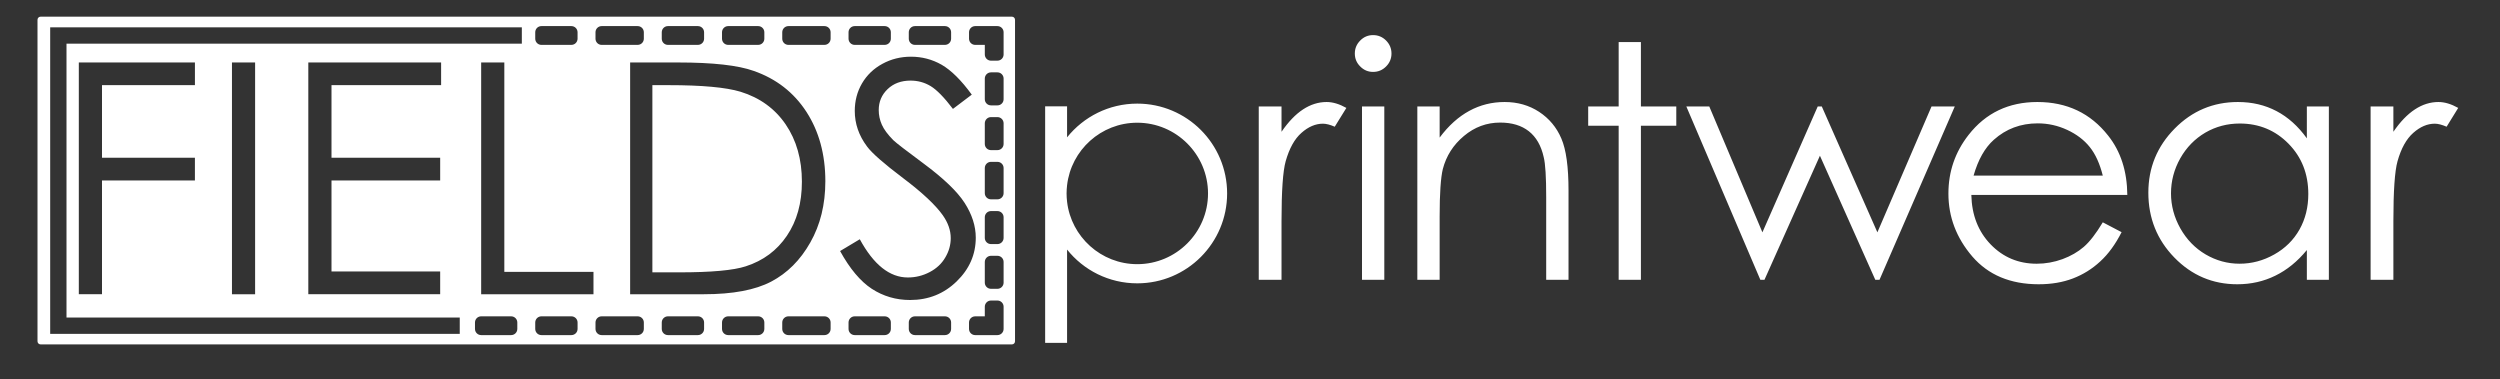 <?xml version="1.0" encoding="utf-8"?>
<!-- Generator: Adobe Illustrator 15.0.0, SVG Export Plug-In . SVG Version: 6.00 Build 0)  -->
<!DOCTYPE svg PUBLIC "-//W3C//DTD SVG 1.1//EN" "http://www.w3.org/Graphics/SVG/1.1/DTD/svg11.dtd">
<svg version="1.1" id="Layer_1" xmlns="http://www.w3.org/2000/svg" xmlns:xlink="http://www.w3.org/1999/xlink" x="0px" y="0px"
	 width="200px" height="30.333px" viewBox="0 0 200 30.333" enable-background="new 0 0 200 30.333" xml:space="preserve">
<rect x="0" y="0" width="200" height="30.333" fill="#333333" stroke="none"/>
<path fill="#FFFFFF" d="M100.7,8.516h1.822v2.026c0.546-0.796,1.118-1.395,1.722-1.79c0.604-0.395,1.232-0.591,1.885-0.591
	c0.493,0,1.021,0.158,1.581,0.472l-0.93,1.504c-0.374-0.162-0.689-0.242-0.944-0.242c-0.593,0-1.168,0.245-1.719,0.734
	c-0.554,0.484-0.971,1.244-1.263,2.271c-0.221,0.791-0.332,2.389-0.332,4.792v4.69H100.7V8.516z M109.846,2.808
	c0.405,0,0.751,0.144,1.04,0.433c0.287,0.29,0.433,0.637,0.433,1.043c0,0.4-0.146,0.748-0.433,1.034
	c-0.289,0.292-0.635,0.434-1.04,0.434c-0.397,0-0.741-0.143-1.026-0.434c-0.291-0.286-0.434-0.633-0.434-1.034
	c0-0.407,0.143-0.753,0.434-1.043C109.104,2.951,109.448,2.808,109.846,2.808 M108.96,8.516h1.784v13.868h-1.784V8.516z
	 M113.387,8.516h1.785v2.489c0.714-0.956,1.504-1.665,2.372-2.136c0.864-0.472,1.81-0.708,2.827-0.708
	c1.041,0,1.955,0.262,2.76,0.788c0.802,0.529,1.396,1.237,1.777,2.131c0.386,0.89,0.574,2.279,0.574,4.168v7.136h-1.786v-6.612
	c0-1.602-0.063-2.664-0.199-3.201c-0.204-0.921-0.602-1.608-1.188-2.071c-0.586-0.462-1.351-0.694-2.295-0.694
	c-1.078,0-2.046,0.356-2.897,1.07c-0.856,0.714-1.417,1.597-1.692,2.65c-0.166,0.69-0.253,1.948-0.253,3.77v5.089h-1.785V8.516z
	 M129.493,3.367h1.78v5.149h2.83v1.542h-2.83v12.326h-1.78V10.057h-2.438V8.516h2.438V3.367z M134.906,8.516h1.836l4.251,10.07
	l4.426-10.07h0.324l4.448,10.07l4.332-10.07h1.86l-6.023,13.868h-0.336l-4.43-9.927l-4.437,9.927h-0.329L134.906,8.516z
	 M168.223,17.785l1.504,0.788c-0.493,0.97-1.06,1.751-1.712,2.345c-0.642,0.596-1.369,1.047-2.179,1.357
	c-0.811,0.311-1.723,0.466-2.743,0.466c-2.261,0-4.031-0.742-5.31-2.224c-1.272-1.485-1.91-3.157-1.91-5.03
	c0-1.757,0.537-3.323,1.617-4.7c1.37-1.75,3.204-2.626,5.501-2.626c2.364,0,4.251,0.896,5.663,2.691
	c1.004,1.264,1.514,2.842,1.531,4.741h-12.478c0.036,1.61,0.551,2.928,1.544,3.958c0.995,1.031,2.225,1.547,3.686,1.547
	c0.707,0,1.396-0.125,2.063-0.367c0.666-0.248,1.233-0.575,1.701-0.979C167.175,19.343,167.681,18.688,168.223,17.785
	 M168.223,14.049c-0.239-0.95-0.583-1.715-1.04-2.283c-0.455-0.569-1.06-1.028-1.808-1.375c-0.749-0.347-1.532-0.522-2.358-0.522
	c-1.361,0-2.532,0.438-3.509,1.312c-0.716,0.637-1.258,1.593-1.622,2.869H168.223z M186.309,8.516v13.868h-1.761v-2.381
	c-0.744,0.908-1.586,1.594-2.518,2.049c-0.928,0.458-1.947,0.689-3.048,0.689c-1.963,0-3.641-0.71-5.03-2.134
	c-1.387-1.423-2.084-3.153-2.084-5.194c0-1.998,0.704-3.704,2.104-5.124c1.398-1.418,3.087-2.128,5.06-2.128
	c1.138,0,2.169,0.242,3.089,0.727c0.922,0.483,1.732,1.212,2.427,2.179V8.516H186.309z M179.178,9.882
	c-0.995,0-1.909,0.241-2.754,0.73c-0.834,0.491-1.505,1.177-2.004,2.057c-0.495,0.882-0.74,1.817-0.74,2.799
	c0,0.98,0.249,1.911,0.748,2.803c0.502,0.889,1.176,1.585,2.02,2.082c0.845,0.495,1.753,0.744,2.718,0.744
	c0.975,0,1.899-0.247,2.774-0.74c0.875-0.491,1.545-1.157,2.02-1.996c0.473-0.846,0.704-1.79,0.704-2.839
	c0-1.607-0.525-2.948-1.582-4.024S180.723,9.882,179.178,9.882 M189.648,8.516h1.822v2.026c0.544-0.796,1.118-1.395,1.723-1.79
	c0.601-0.395,1.228-0.591,1.881-0.591c0.497,0,1.021,0.158,1.583,0.472l-0.928,1.504c-0.376-0.162-0.691-0.242-0.946-0.242
	c-0.595,0-1.169,0.245-1.72,0.734c-0.551,0.484-0.974,1.244-1.262,2.271c-0.222,0.791-0.331,2.389-0.331,4.792v4.69h-1.822V8.516z
	 M90.981,8.289c-2.273,0-4.296,1.055-5.615,2.698V8.509h-1.754v18.919h1.754v-7.463c1.314,1.647,3.342,2.702,5.615,2.702
	c3.972,0,7.189-3.223,7.189-7.19C98.17,11.507,94.953,8.289,90.981,8.289 M90.981,21.133c-2.892,0-5.291-2.188-5.615-4.996
	c-0.025-0.215-0.04-0.435-0.04-0.66c0-0.223,0.015-0.443,0.04-0.659c0.325-2.812,2.717-5.001,5.615-5.001
	c3.118,0,5.661,2.539,5.661,5.66C96.642,18.596,94.099,21.133,90.981,21.133"/>
<path fill-rule="evenodd" clip-rule="evenodd" fill="#FFFFFF" d="M3.247,27.552C3.11,27.552,3,27.442,3,27.304V1.581
	c0-0.136,0.11-0.247,0.247-0.247h77.708c0.135,0,0.247,0.111,0.247,0.247v25.723c0,0.138-0.111,0.248-0.247,0.248H3.247z
	 M6.305,4.998h9.289v1.812H8.16v5.81h7.433v1.817H8.16v9.101H6.305V4.998z M18.557,4.998h1.852v18.541h-1.852V4.998z M24.665,4.998
	h10.624v1.812H26.52v5.81h8.694v1.817H26.52v7.282h8.694v1.818H24.665V4.998z M38.493,4.998h1.853v16.75h7.132v1.791h-8.985V4.998z
	 M50.411,23.539V4.998h3.844c2.773,0,4.786,0.225,6.041,0.674c1.794,0.625,3.203,1.717,4.212,3.267
	c1.012,1.559,1.52,3.415,1.52,5.56c0,1.86-0.403,3.491-1.205,4.902c-0.799,1.416-1.846,2.453-3.124,3.126
	c-1.284,0.675-3.079,1.012-5.386,1.012H50.411z M52.19,21.788h2.142c2.562,0,4.338-0.159,5.332-0.484
	c1.394-0.449,2.492-1.264,3.289-2.445c0.8-1.181,1.199-2.616,1.199-4.327c0-1.782-0.434-3.314-1.302-4.586
	c-0.86-1.258-2.069-2.134-3.612-2.608c-1.161-0.35-3.074-0.526-5.735-0.526H52.19V21.788z M67.207,20.083l1.577-0.943
	c1.109,2.04,2.389,3.058,3.843,3.058c0.623,0,1.204-0.145,1.752-0.433c0.545-0.287,0.962-0.676,1.246-1.171
	c0.287-0.479,0.434-0.998,0.434-1.545c0-0.621-0.212-1.224-0.635-1.828c-0.58-0.818-1.637-1.811-3.173-2.97
	c-1.549-1.169-2.508-2.012-2.888-2.533c-0.656-0.876-0.981-1.821-0.981-2.84c0-0.802,0.191-1.542,0.577-2.203
	c0.387-0.661,0.931-1.188,1.633-1.568c0.702-0.384,1.467-0.571,2.287-0.571c0.875,0,1.694,0.213,2.451,0.643
	c0.761,0.439,1.567,1.232,2.413,2.393l-1.508,1.14c-0.697-0.918-1.296-1.53-1.787-1.826c-0.491-0.294-1.025-0.438-1.605-0.438
	c-0.748,0-1.362,0.228-1.833,0.681c-0.477,0.455-0.711,1.015-0.711,1.676c0,0.398,0.08,0.795,0.251,1.175
	c0.167,0.378,0.475,0.788,0.919,1.238c0.242,0.23,1.044,0.847,2.394,1.847c1.603,1.188,2.707,2.237,3.305,3.163
	c0.596,0.928,0.894,1.853,0.894,2.786c0,1.344-0.514,2.515-1.531,3.5C75.506,23.508,74.268,24,72.803,24
	c-1.124,0-2.144-0.302-3.06-0.896C68.826,22.502,67.982,21.492,67.207,20.083 M36.78,26.709v-1.305H5.32V3.493h36.427V2.188H4.015
	v24.522H36.78z M79.794,26.808c0.273,0,0.494-0.221,0.494-0.494v-1.776c0-0.273-0.22-0.496-0.494-0.496h-0.516
	c-0.272,0-0.494,0.223-0.494,0.496v0.769h-0.768c-0.273,0-0.495,0.22-0.495,0.492v0.516c0,0.273,0.222,0.494,0.495,0.494H79.794z
	 M75.596,26.808c0.272,0,0.493-0.221,0.493-0.494v-0.516c0-0.272-0.221-0.492-0.493-0.492h-2.399c-0.273,0-0.494,0.22-0.494,0.492
	v0.516c0,0.273,0.221,0.494,0.494,0.494H75.596z M70.775,26.808c0.273,0,0.493-0.221,0.493-0.494v-0.516
	c0-0.272-0.22-0.492-0.493-0.492h-2.398c-0.273,0-0.494,0.22-0.494,0.492v0.516c0,0.273,0.221,0.494,0.494,0.494H70.775z
	 M65.955,26.808c0.273,0,0.494-0.221,0.494-0.494v-0.516c0-0.272-0.221-0.492-0.494-0.492h-2.88c-0.273,0-0.495,0.22-0.495,0.492
	v0.516c0,0.273,0.221,0.494,0.495,0.494H65.955z M60.653,26.808c0.273,0,0.494-0.221,0.494-0.494v-0.516
	c0-0.272-0.221-0.492-0.494-0.492h-2.398c-0.272,0-0.494,0.22-0.494,0.492v0.516c0,0.273,0.222,0.494,0.494,0.494H60.653z
	 M55.833,26.808c0.273,0,0.494-0.221,0.494-0.494v-0.516c0-0.272-0.221-0.492-0.494-0.492h-2.398c-0.272,0-0.494,0.22-0.494,0.492
	v0.516c0,0.273,0.222,0.494,0.494,0.494H55.833z M51.013,26.808c0.272,0,0.494-0.221,0.494-0.494v-0.516
	c0-0.272-0.222-0.492-0.494-0.492h-2.88c-0.272,0-0.493,0.22-0.493,0.492v0.516c0,0.273,0.221,0.494,0.493,0.494H51.013z
	 M45.711,26.808c0.273,0,0.495-0.221,0.495-0.494v-0.516c0-0.272-0.222-0.492-0.495-0.492h-2.398c-0.272,0-0.494,0.22-0.494,0.492
	v0.516c0,0.273,0.222,0.494,0.494,0.494H45.711z M40.891,26.808c0.273,0,0.494-0.221,0.494-0.494v-0.516
	c0-0.272-0.221-0.492-0.494-0.492h-2.398c-0.273,0-0.494,0.22-0.494,0.492v0.516c0,0.273,0.221,0.494,0.494,0.494H40.891z
	 M79.794,23.105c0.273,0,0.494-0.222,0.494-0.493v-1.654c0-0.272-0.22-0.494-0.494-0.494h-0.516c-0.272,0-0.494,0.222-0.494,0.494
	v1.654c0,0.271,0.221,0.493,0.494,0.493H79.794z M79.794,19.527c0.273,0,0.494-0.222,0.494-0.495v-1.652
	c0-0.273-0.22-0.494-0.494-0.494h-0.516c-0.272,0-0.494,0.221-0.494,0.494v1.652c0,0.273,0.221,0.495,0.494,0.495H79.794z
	 M79.794,15.947c0.273,0,0.494-0.221,0.494-0.493v-2.012c0-0.272-0.22-0.494-0.494-0.494h-0.516c-0.272,0-0.494,0.221-0.494,0.494
	v2.012c0,0.272,0.221,0.493,0.494,0.493H79.794z M79.794,12.01c0.273,0,0.494-0.221,0.494-0.493V9.863
	c0-0.272-0.22-0.495-0.494-0.495h-0.516c-0.272,0-0.494,0.223-0.494,0.495v1.654c0,0.272,0.221,0.493,0.494,0.493H79.794z
	 M79.794,8.431c0.273,0,0.494-0.221,0.494-0.494V6.284c0-0.272-0.22-0.495-0.494-0.495h-0.516c-0.272,0-0.494,0.222-0.494,0.495
	v1.652c0,0.273,0.221,0.494,0.494,0.494H79.794z M79.794,4.853c0.273,0,0.494-0.222,0.494-0.495V2.581
	c0-0.272-0.22-0.493-0.494-0.493h-1.777c-0.273,0-0.495,0.22-0.495,0.493v0.516c0,0.273,0.222,0.494,0.495,0.494h0.768v0.768
	c0,0.273,0.221,0.495,0.494,0.495H79.794z M75.596,3.59c0.272,0,0.493-0.221,0.493-0.494V2.581c0-0.272-0.221-0.493-0.493-0.493
	h-2.399c-0.273,0-0.494,0.22-0.494,0.493v0.516c0,0.273,0.221,0.494,0.494,0.494H75.596z M70.775,3.59
	c0.273,0,0.493-0.221,0.493-0.494V2.581c0-0.272-0.22-0.493-0.493-0.493h-2.398c-0.273,0-0.494,0.22-0.494,0.493v0.516
	c0,0.273,0.221,0.494,0.494,0.494H70.775z M65.955,3.59c0.273,0,0.494-0.221,0.494-0.494V2.581c0-0.272-0.221-0.493-0.494-0.493
	h-2.88c-0.273,0-0.495,0.22-0.495,0.493v0.516c0,0.273,0.221,0.494,0.495,0.494H65.955z M60.653,3.59
	c0.273,0,0.494-0.221,0.494-0.494V2.581c0-0.272-0.221-0.493-0.494-0.493h-2.398c-0.272,0-0.494,0.22-0.494,0.493v0.516
	c0,0.273,0.222,0.494,0.494,0.494H60.653z M55.833,3.59c0.273,0,0.494-0.221,0.494-0.494V2.581c0-0.272-0.221-0.493-0.494-0.493
	h-2.398c-0.272,0-0.494,0.22-0.494,0.493v0.516c0,0.273,0.222,0.494,0.494,0.494H55.833z M51.013,3.59
	c0.272,0,0.494-0.221,0.494-0.494V2.581c0-0.272-0.222-0.493-0.494-0.493h-2.88c-0.272,0-0.493,0.22-0.493,0.493v0.516
	c0,0.273,0.221,0.494,0.493,0.494H51.013z M45.71,3.59c0.273,0,0.495-0.221,0.495-0.494V2.581c0-0.272-0.222-0.493-0.495-0.493
	h-2.397c-0.272,0-0.494,0.22-0.494,0.493v0.516c0,0.273,0.222,0.494,0.494,0.494H45.71z"/>
</svg>
